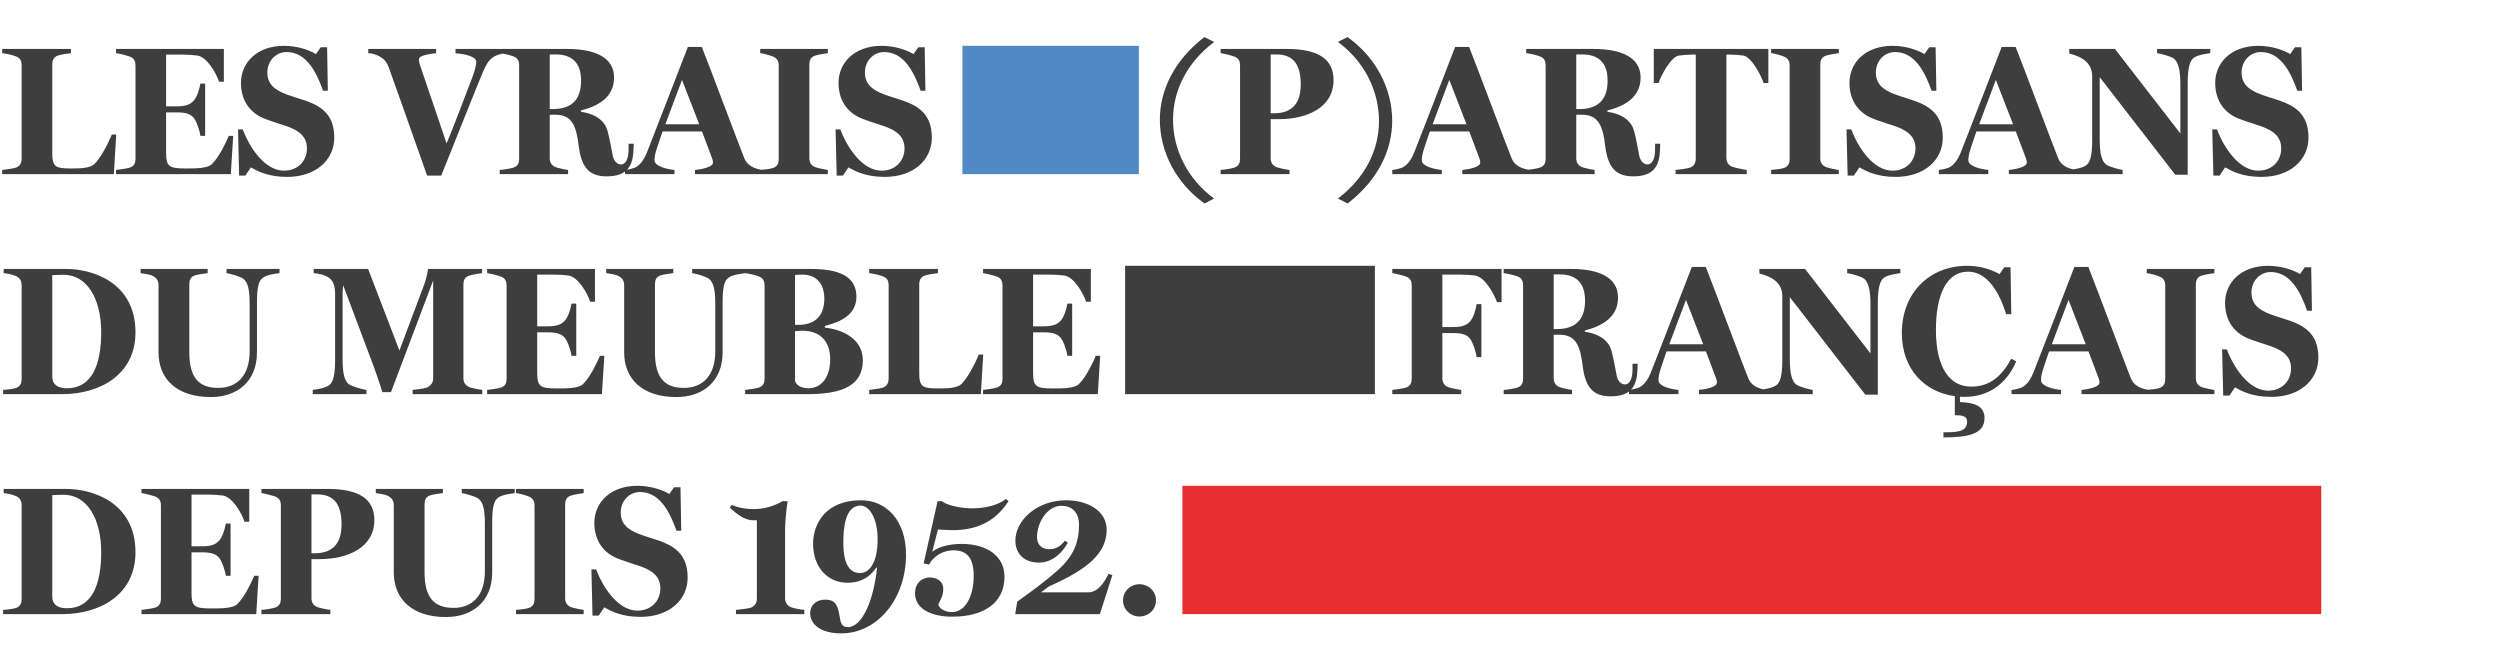 <svg width="1091" height="291" viewBox="0 0 1091 291" fill="none" xmlns="http://www.w3.org/2000/svg">
<path d="M48.8 58.72H50.72L49.68 76H0.96V74.16C2.32 74 6.08 73.52 7.04 73.12C8.96 72.32 9.44 70.88 9.44 69.12V28.56C9.44 26.8 9.04 25.44 7.04 24.64C5.52 24 2.32 23.36 0.96 23.2V21.36H30.96V23.2C29.52 23.36 26.72 23.76 25.28 24.24C23.36 24.88 22.8 26.4 22.8 28.16V66.64C22.8 72.88 24.16 73.52 31.28 73.52C35.28 73.52 39.44 73.36 41.28 71.52C44 68.8 47.2 62.64 48.8 58.72ZM99.847 59.28H101.768L100.728 76H50.648V74.16C52.008 74 55.688 73.52 56.727 73.12C58.648 72.4 59.127 71.04 59.127 69.2V28.72C59.127 26.96 58.727 25.52 56.727 24.72C55.208 24.16 52.008 23.36 50.648 23.2V21.36H97.688V35.68H95.608C94.407 32 90.328 24.8 86.088 24.24C84.168 24 82.088 23.84 79.608 23.84H72.487V46.4H77.287C81.688 46.4 83.287 45.2 84.328 44.16C86.007 42.48 87.127 38.64 87.448 36.48H89.528V59.28H87.448C87.127 56.8 85.688 52.64 84.328 51.2C83.207 50 81.528 49.04 77.287 49.04H72.487V66.72C72.487 72.56 73.688 73.52 80.968 73.52C85.368 73.52 90.567 73.52 92.487 71.6C95.767 68.4 98.728 61.92 99.847 59.28ZM135.631 44.8C141.871 47.44 145.871 51.6 145.871 60.08C145.871 69.84 137.791 77.2 125.311 77.2C116.911 77.2 112.351 74.64 109.471 73.04L107.071 76.64H104.351L103.871 56.48H105.951C108.831 64.24 115.471 74.48 123.951 74.48C130.031 74.48 133.951 70.16 133.951 64.8C133.951 60.08 131.151 57.2 125.231 55.12C121.711 53.92 117.471 52.64 114.991 51.6C108.191 48.72 105.151 42.88 105.151 36.16C105.151 27.52 111.951 20 123.951 20C129.871 20 135.151 21.92 137.871 23.6L139.951 20.64H142.751L143.071 39.6H140.991C138.031 31.28 133.631 22.72 125.071 22.72C120.271 22.72 116.671 26.72 116.671 31.6C116.671 36.32 119.311 39.12 125.311 41.28C128.511 42.48 133.071 43.68 135.631 44.8ZM220.474 21.36V23.28C218.954 23.36 216.874 23.92 215.434 24.8C212.954 26.4 211.914 28.8 210.634 31.68C209.114 35.12 195.434 69.52 192.554 76.64H186.394C183.034 67.2 171.034 33.04 169.754 29.68C168.874 27.36 168.074 26.08 165.914 24.8C164.474 23.92 162.634 23.28 160.714 23.2V21.36H190.314V23.2C183.914 23.92 182.794 24.96 182.794 26C182.794 26.64 182.954 27.44 183.194 28.16C183.754 29.92 192.234 54.48 194.874 62.56C197.194 57.44 204.474 37.92 205.754 34.72C206.794 32.08 207.834 28.88 207.834 26.96C207.834 24.72 203.034 23.52 198.794 23.28V21.36H220.474ZM218.069 21.36H247.429C259.909 21.36 267.989 25.2 267.989 33.84C267.989 42.56 260.869 46.32 253.509 48.24V48.8C257.509 49.28 263.509 51.28 265.109 57.04C266.309 61.44 266.629 64.32 267.429 68.08C267.989 70.56 269.509 71.76 271.029 71.76C272.949 71.76 274.309 69.52 274.309 65.12V62.72H276.549L276.469 65.2C276.229 71.84 274.229 76.96 264.789 76.96C257.749 76.96 253.749 73.76 252.549 63.68C251.509 54.96 249.589 50.08 242.469 50.08H239.909V68.96C239.909 70.72 240.549 72.08 242.309 72.88C243.269 73.28 246.469 74 247.909 74.16V76H218.069V74.16C219.509 74.08 223.189 73.52 224.149 73.12C226.069 72.4 226.549 71.04 226.549 69.2V28.64C226.549 26.88 226.149 25.44 224.149 24.64C222.629 24 219.429 23.36 218.069 23.2V21.36ZM253.589 35.2C253.589 27.12 249.349 23.76 242.549 23.76H239.909V47.6H241.189C248.229 47.6 253.589 44.64 253.589 35.2ZM290.345 54.24H305.145L297.625 34.88L290.345 54.24ZM332.825 74.16V76H303.305V74.16C306.025 73.92 311.145 72.96 311.145 70.96C311.145 70.32 310.985 69.68 310.825 69.28L306.345 57.36H289.145C288.665 58.64 286.905 64 286.585 64.96C285.865 67.04 285.625 68.88 285.625 69.92C285.625 72.72 291.625 73.92 294.345 74.16V76H272.745V74.16C274.185 74 276.505 73.6 277.865 72.72C279.865 71.44 281.225 69.2 282.345 66.48C284.825 60.32 297.465 27.44 300.185 20.48H306.265C310.025 29.92 323.305 65.44 324.745 68.88C325.385 70.48 326.105 71.52 327.945 72.64C329.385 73.52 331.465 74 332.825 74.16ZM361.274 74.16V76H331.754V74.16C333.194 74.08 336.474 73.68 337.434 73.28C339.354 72.56 339.834 71.12 339.834 69.36V28.64C339.834 26.88 339.274 25.52 337.434 24.72C336.074 24.16 333.354 23.36 331.754 23.2V21.36H361.274V23.2C359.834 23.36 357.034 23.84 355.594 24.32C353.674 24.96 353.194 26.48 353.194 28.24V68.96C353.194 70.72 353.834 72.08 355.594 72.88C356.554 73.28 359.914 74 361.274 74.16ZM396.413 44.8C402.653 47.44 406.653 51.6 406.653 60.08C406.653 69.84 398.573 77.2 386.093 77.2C377.693 77.2 373.133 74.64 370.253 73.04L367.853 76.64H365.133L364.653 56.48H366.733C369.613 64.24 376.253 74.48 384.733 74.48C390.813 74.48 394.733 70.16 394.733 64.8C394.733 60.08 391.933 57.2 386.013 55.12C382.493 53.92 378.253 52.64 375.773 51.6C368.973 48.72 365.933 42.88 365.933 36.16C365.933 27.52 372.733 20 384.733 20C390.653 20 395.933 21.92 398.653 23.6L400.733 20.64H403.533L403.853 39.6H401.773C398.813 31.28 394.413 22.72 385.853 22.72C381.053 22.72 377.453 26.72 377.453 31.6C377.453 36.32 380.093 39.12 386.093 41.28C389.293 42.48 393.853 43.68 396.413 44.8ZM511.921 51.92C511.761 65.2 518.321 78.24 529.841 86.64L525.681 88.8C513.361 80.08 506.161 66.4 506.161 52.24C506.161 39.52 512.241 26.48 525.601 16.16L529.841 18.32C517.521 27.68 512.001 39.92 511.921 51.92ZM561.559 21.36C575.159 21.36 581.959 25.68 581.959 34.96C581.959 46.96 570.359 52 558.119 52H554.519V68.96C554.519 70.72 555.159 72.08 556.919 72.88C557.879 73.28 561.239 74 562.759 74.16V76H532.679V74.16C534.119 74.08 537.799 73.52 538.759 73.12C540.679 72.4 541.159 70.96 541.159 69.2V28.64C541.159 26.88 540.759 25.52 538.759 24.72C537.239 24.16 534.039 23.36 532.679 23.2V21.36H561.559ZM555.959 49.44C564.679 49.44 567.639 44.16 567.639 36.88C567.639 28.8 564.919 23.76 557.079 23.76H554.519V49.44H555.959ZM601.791 53.04C601.871 39.76 595.391 26.72 583.871 18.32L588.031 16.16C600.351 24.88 607.551 38.56 607.551 52.72C607.551 65.44 601.471 78.48 588.111 88.8L583.871 86.64C596.191 77.28 601.711 65.04 601.791 53.04ZM625.189 54.24H639.989L632.469 34.88L625.189 54.24ZM667.669 74.16V76H638.149V74.16C640.869 73.92 645.989 72.96 645.989 70.96C645.989 70.32 645.829 69.68 645.669 69.28L641.189 57.36H623.989C623.509 58.64 621.749 64 621.429 64.96C620.709 67.04 620.469 68.88 620.469 69.92C620.469 72.72 626.469 73.92 629.189 74.16V76H607.589V74.16C609.029 74 611.349 73.6 612.709 72.72C614.709 71.44 616.069 69.2 617.189 66.48C619.669 60.32 632.309 27.44 635.029 20.48H641.109C644.869 29.92 658.149 65.44 659.589 68.88C660.229 70.48 660.949 71.52 662.789 72.64C664.229 73.52 666.309 74 667.669 74.16ZM666.038 21.36H695.398C707.878 21.36 715.958 25.2 715.958 33.84C715.958 42.56 708.838 46.32 701.478 48.24V48.8C705.478 49.28 711.478 51.28 713.078 57.04C714.278 61.44 714.598 64.32 715.398 68.08C715.958 70.56 717.478 71.76 718.998 71.76C720.918 71.76 722.278 69.52 722.278 65.12V62.72H724.518L724.438 65.2C724.198 71.84 722.198 76.96 712.758 76.96C705.718 76.96 701.718 73.76 700.518 63.68C699.478 54.96 697.558 50.08 690.438 50.08H687.878V68.96C687.878 70.72 688.518 72.08 690.278 72.88C691.238 73.28 694.438 74 695.878 74.16V76H666.038V74.16C667.478 74.08 671.158 73.52 672.118 73.12C674.038 72.4 674.518 71.04 674.518 69.2V28.64C674.518 26.88 674.118 25.44 672.118 24.64C670.598 24 667.398 23.36 666.038 23.2V21.36ZM701.558 35.2C701.558 27.12 697.318 23.76 690.518 23.76H687.878V47.6H689.158C696.198 47.6 701.558 44.64 701.558 35.2ZM771.711 21.36V36.24H769.631C768.511 32.72 764.191 24.72 760.751 24.24C759.071 24 756.911 23.84 754.991 23.84H753.391V68.72C753.391 70.48 754.031 71.92 755.791 72.72C756.751 73.12 760.751 74 762.271 74.16V76H731.231V74.16C732.591 74.08 736.591 73.52 737.631 73.12C739.471 72.4 740.031 70.88 740.031 69.12V23.84H738.431C736.591 23.84 734.351 24 732.671 24.24C729.311 24.72 724.911 32.72 723.791 36.24H721.711V21.36H771.711ZM802.446 74.16V76H772.926V74.16C774.366 74.08 777.646 73.68 778.606 73.28C780.526 72.56 781.006 71.12 781.006 69.36V28.64C781.006 26.88 780.446 25.52 778.606 24.72C777.246 24.16 774.526 23.36 772.926 23.2V21.36H802.446V23.2C801.006 23.36 798.206 23.84 796.766 24.32C794.846 24.96 794.366 26.48 794.366 28.24V68.96C794.366 70.72 795.006 72.08 796.766 72.88C797.726 73.28 801.086 74 802.446 74.16ZM837.584 44.8C843.824 47.44 847.824 51.6 847.824 60.08C847.824 69.84 839.744 77.2 827.264 77.2C818.864 77.2 814.304 74.64 811.424 73.04L809.024 76.64H806.304L805.824 56.48H807.904C810.784 64.24 817.424 74.48 825.904 74.48C831.984 74.48 835.904 70.16 835.904 64.8C835.904 60.08 833.104 57.2 827.184 55.12C823.664 53.92 819.424 52.64 816.944 51.6C810.144 48.72 807.104 42.88 807.104 36.16C807.104 27.52 813.904 20 825.904 20C831.824 20 837.104 21.92 839.824 23.6L841.904 20.64H844.704L845.024 39.6H842.944C839.984 31.28 835.584 22.72 827.024 22.72C822.224 22.72 818.624 26.72 818.624 31.6C818.624 36.32 821.264 39.12 827.264 41.28C830.464 42.48 835.024 43.68 837.584 44.8ZM863.704 54.24H878.504L870.984 34.88L863.704 54.24ZM906.184 74.16V76H876.664V74.16C879.384 73.92 884.504 72.96 884.504 70.96C884.504 70.32 884.344 69.68 884.184 69.28L879.704 57.36H862.504C862.024 58.64 860.264 64 859.944 64.96C859.224 67.04 858.984 68.88 858.984 69.92C858.984 72.72 864.984 73.92 867.704 74.16V76H846.104V74.16C847.544 74 849.864 73.6 851.224 72.72C853.224 71.44 854.584 69.2 855.704 66.48C858.184 60.32 870.824 27.44 873.544 20.48H879.624C883.384 29.92 896.664 65.44 898.104 68.88C898.744 70.48 899.464 71.52 901.304 72.64C902.744 73.52 904.824 74 906.184 74.16ZM964.554 21.36V23.2C963.274 23.44 959.194 23.84 957.274 25.28C955.514 26.64 954.714 30.24 954.714 36.16V76.24H949.274L916.314 33.68V60.72C916.314 67.04 917.194 70.16 918.954 71.68C920.314 72.8 924.954 74 926.314 74.16V76H903.274V74.16C904.554 73.92 908.554 73.52 910.474 72.08C912.314 70.72 913.034 67.2 913.034 61.12V33.36C913.034 30.88 912.314 28.8 910.554 27.04C908.874 25.36 906.074 24.08 903.034 23.36V21.36H922.954L951.514 58.24V36.64C951.514 30.48 950.554 27.2 948.794 25.68C947.514 24.56 942.714 23.36 941.354 23.2V21.36H964.554ZM997.194 44.8C1003.43 47.44 1007.43 51.6 1007.43 60.08C1007.43 69.84 999.354 77.2 986.874 77.2C978.474 77.2 973.914 74.64 971.034 73.04L968.634 76.64H965.914L965.434 56.48H967.514C970.394 64.24 977.034 74.48 985.514 74.48C991.594 74.48 995.514 70.16 995.514 64.8C995.514 60.08 992.714 57.2 986.794 55.12C983.274 53.92 979.034 52.64 976.554 51.6C969.754 48.72 966.714 42.88 966.714 36.16C966.714 27.52 973.514 20 985.514 20C991.434 20 996.714 21.92 999.434 23.6L1001.51 20.64H1004.31L1004.63 39.6H1002.55C999.594 31.28 995.194 22.72 986.634 22.72C981.834 22.72 978.234 26.72 978.234 31.6C978.234 36.32 980.874 39.12 986.874 41.28C990.074 42.48 994.634 43.68 997.194 44.8ZM28.8 117.36C40.24 117.36 59.12 123.12 59.12 145.04C59.12 163.68 43.36 172 27.28 172H1.36V170.16C2.96 170.08 6.08 169.68 7.12 169.28C8.96 168.56 9.44 167.12 9.44 165.36V124.64C9.44 122.88 8.96 121.44 7.12 120.56C5.28 119.68 3.04 119.36 1.6 119.2V117.36H28.8ZM29.2 169.44C40 169.44 44.16 159.36 44.16 144.96C44.16 130.4 38 119.92 27.76 119.92C26.32 119.92 24.24 120 22.8 120.08V164.32C22.8 167.76 25.12 169.44 29.2 169.44ZM121.981 117.36V119.2C120.701 119.44 116.621 119.76 114.701 121.2C112.781 122.64 112.141 125.52 112.141 132.16V153.76C112.141 166.64 103.341 173.28 91.981 173.28C77.181 173.28 69.181 165.44 69.181 153.76V124.48C69.181 122.72 68.541 121.44 66.781 120.48C65.341 119.68 62.541 119.36 61.341 119.2V117.36H90.621V119.2C89.261 119.36 86.381 119.76 85.101 120.16C83.101 120.8 82.621 122.32 82.621 124.08V153.76C82.621 164.72 86.701 169.28 95.261 169.28C103.661 169.28 108.941 163.68 108.941 153.36V132.64C108.941 125.92 108.061 123.28 106.301 121.76C105.021 120.64 100.221 119.36 98.861 119.2V117.36H121.981ZM210.477 170.16V172H180.077V170.16C181.437 170 185.357 169.6 186.477 169.04C188.317 168.08 189.037 166.8 189.037 164.96V122.4L188.797 123.04L170.637 171.12H166.877C166.397 169.44 163.997 162.24 163.117 160L149.757 124.48L149.517 127.36V156.8C149.517 163.04 150.317 166.08 152.157 167.6C153.517 168.72 158.477 170 159.917 170.16V172H136.477V170.16C137.837 170 141.837 169.44 143.677 168.08C145.517 166.72 146.237 163.28 146.237 157.2V128.16C146.237 124.88 145.437 122.72 143.837 121.44C141.997 119.92 138.957 119.36 136.877 119.2V117.36H160.637L174.317 152.96L185.117 124.16C186.157 121.36 186.717 118.24 186.797 117.36H210.397V119.2C209.037 119.36 206.077 119.84 204.637 120.32C202.717 120.96 202.237 122.48 202.237 124.24V164.96C202.237 166.72 202.877 168 204.637 168.88C205.517 169.36 209.117 170 210.477 170.16ZM261.801 155.28H263.721L262.681 172H212.601V170.16C213.961 170 217.641 169.52 218.681 169.12C220.601 168.4 221.081 167.04 221.081 165.2V124.72C221.081 122.96 220.681 121.52 218.681 120.72C217.161 120.16 213.961 119.36 212.601 119.2V117.36H259.641V131.68H257.561C256.361 128 252.281 120.8 248.041 120.24C246.121 120 244.041 119.84 241.561 119.84H234.441V142.4H239.241C243.641 142.4 245.241 141.2 246.281 140.16C247.961 138.48 249.081 134.64 249.401 132.48H251.481V155.28H249.401C249.081 152.8 247.641 148.64 246.281 147.2C245.161 146 243.481 145.04 239.241 145.04H234.441V162.72C234.441 168.56 235.641 169.52 242.921 169.52C247.321 169.52 252.521 169.52 254.441 167.6C257.721 164.4 260.681 157.92 261.801 155.28ZM325.184 117.36V119.2C323.904 119.44 319.824 119.76 317.904 121.2C315.984 122.64 315.344 125.52 315.344 132.16V153.76C315.344 166.64 306.544 173.28 295.184 173.28C280.384 173.28 272.384 165.44 272.384 153.76V124.48C272.384 122.72 271.744 121.44 269.984 120.48C268.544 119.68 265.744 119.36 264.544 119.2V117.36H293.824V119.2C292.464 119.36 289.584 119.76 288.304 120.16C286.304 120.8 285.824 122.32 285.824 124.08V153.76C285.824 164.72 289.904 169.28 298.464 169.28C306.864 169.28 312.144 163.68 312.144 153.36V132.64C312.144 125.92 311.264 123.28 309.504 121.76C308.224 120.64 303.424 119.36 302.064 119.2V117.36H325.184ZM325.179 117.36H353.739C366.299 117.36 373.739 120.64 373.739 129.52C373.739 137.12 367.259 140.4 359.979 142.24V142.96C367.819 143.84 376.539 147.92 376.539 157.2C376.539 168.32 367.499 172 352.459 172H325.179V170.16C326.539 170 330.219 169.52 331.259 169.12C333.179 168.4 333.659 166.96 333.659 165.2V124.64C333.659 122.88 333.179 121.44 331.259 120.64C329.819 120 326.459 119.36 325.179 119.2V117.36ZM359.739 130.4C359.739 123.44 355.899 119.84 350.139 119.84C349.259 119.84 347.899 119.92 346.939 120V141.76H348.459C356.299 141.76 359.739 137.12 359.739 130.4ZM362.299 156.88C362.299 149.04 358.059 144.32 350.059 144.32C349.179 144.32 347.579 144.48 346.939 144.56V166.08C347.339 167.92 349.419 169.44 352.779 169.44C358.539 169.44 362.299 164.48 362.299 156.88ZM427.159 154.72H429.079L428.039 172H379.319V170.16C380.679 170 384.439 169.52 385.399 169.12C387.319 168.32 387.799 166.88 387.799 165.12V124.56C387.799 122.8 387.399 121.44 385.399 120.64C383.879 120 380.679 119.36 379.319 119.2V117.36H409.319V119.2C407.879 119.36 405.079 119.76 403.639 120.24C401.719 120.88 401.159 122.4 401.159 124.16V162.64C401.159 168.88 402.519 169.52 409.639 169.52C413.639 169.52 417.799 169.36 419.639 167.52C422.359 164.8 425.559 158.64 427.159 154.72ZM478.207 155.28H480.127L479.087 172H429.007V170.16C430.367 170 434.047 169.52 435.087 169.12C437.007 168.4 437.487 167.04 437.487 165.2V124.72C437.487 122.96 437.087 121.52 435.087 120.72C433.567 120.16 430.367 119.36 429.007 119.2V117.36H476.047V131.68H473.967C472.767 128 468.687 120.8 464.447 120.24C462.527 120 460.447 119.84 457.967 119.84H450.847V142.4H455.647C460.047 142.4 461.647 141.2 462.687 140.16C464.367 138.48 465.487 134.64 465.807 132.48H467.887V155.28H465.807C465.487 152.8 464.047 148.64 462.687 147.2C461.567 146 459.887 145.04 455.647 145.04H450.847V162.72C450.847 168.56 452.047 169.52 459.327 169.52C463.727 169.52 468.927 169.52 470.847 167.6C474.127 164.4 477.087 157.92 478.207 155.28ZM655.281 117.36V131.84H653.281C652.001 128.24 647.921 120.72 643.601 120.24C641.761 120 639.681 119.84 637.201 119.84H629.441V142.72H634.241C638.561 142.72 640.241 141.6 641.281 140.56C643.041 138.8 644.081 134.96 644.401 132.72H646.481V155.84H644.401C644.081 153.36 642.641 149.04 641.281 147.52C640.161 146.24 638.401 145.36 634.241 145.36H629.441V164.96C629.441 166.72 630.081 168.08 631.841 168.88C632.801 169.28 636.161 170 637.681 170.16V172H607.601V170.16C608.961 170 612.561 169.52 613.681 169.12C615.601 168.4 616.081 166.96 616.081 165.2V124.64C616.081 122.88 615.681 121.52 613.681 120.72C612.161 120.16 608.961 119.36 607.601 119.2V117.36H655.281ZM656.194 117.36H685.554C698.034 117.36 706.114 121.2 706.114 129.84C706.114 138.56 698.994 142.32 691.634 144.24V144.8C695.634 145.28 701.634 147.28 703.234 153.04C704.434 157.44 704.754 160.32 705.554 164.08C706.114 166.56 707.634 167.76 709.154 167.76C711.074 167.76 712.434 165.52 712.434 161.12V158.72H714.674L714.594 161.2C714.354 167.84 712.354 172.96 702.914 172.96C695.874 172.96 691.874 169.76 690.674 159.68C689.634 150.96 687.714 146.08 680.594 146.08H678.034V164.96C678.034 166.72 678.674 168.08 680.434 168.88C681.394 169.28 684.594 170 686.034 170.16V172H656.194V170.16C657.634 170.08 661.314 169.52 662.274 169.12C664.194 168.4 664.674 167.04 664.674 165.2V124.64C664.674 122.88 664.274 121.44 662.274 120.64C660.754 120 657.554 119.36 656.194 119.2V117.36ZM691.714 131.2C691.714 123.12 687.474 119.76 680.674 119.76H678.034V143.6H679.314C686.354 143.6 691.714 140.64 691.714 131.2ZM728.47 150.24H743.27L735.75 130.88L728.47 150.24ZM770.95 170.16V172H741.43V170.16C744.15 169.92 749.27 168.96 749.27 166.96C749.27 166.32 749.11 165.68 748.95 165.28L744.47 153.36H727.27C726.79 154.64 725.03 160 724.71 160.96C723.99 163.04 723.75 164.88 723.75 165.92C723.75 168.72 729.75 169.92 732.47 170.16V172H710.87V170.16C712.31 170 714.63 169.6 715.99 168.72C717.99 167.44 719.35 165.2 720.47 162.48C722.95 156.32 735.59 123.44 738.31 116.48H744.39C748.15 125.92 761.43 161.44 762.87 164.88C763.51 166.48 764.23 167.52 766.07 168.64C767.51 169.52 769.59 170 770.95 170.16ZM829.319 117.36V119.2C828.039 119.44 823.959 119.84 822.039 121.28C820.279 122.64 819.479 126.24 819.479 132.16V172.24H814.039L781.079 129.68V156.72C781.079 163.04 781.959 166.16 783.719 167.68C785.079 168.8 789.719 170 791.079 170.16V172H768.039V170.16C769.319 169.92 773.319 169.52 775.239 168.08C777.079 166.72 777.799 163.2 777.799 157.12V129.36C777.799 126.88 777.079 124.8 775.319 123.04C773.639 121.36 770.839 120.08 767.799 119.36V117.36H787.719L816.279 154.24V132.64C816.279 126.48 815.319 123.2 813.559 121.68C812.279 120.56 807.479 119.36 806.119 119.2V117.36H829.319ZM853.079 181.2V172.88C839.959 171.12 829.959 161.2 829.959 145.28C829.959 127.92 841.959 116 858.439 116C864.679 116 869.079 117.76 872.599 119.6L874.679 116.64H877.399L877.719 137.12H875.479C871.719 124.96 865.879 118.56 858.839 118.56C849.479 118.56 844.839 128.64 844.839 143.92C844.839 160.64 850.919 168.72 860.199 168.72C868.439 168.72 873.479 164.24 877.719 156.56L879.879 157.68C876.359 166.16 868.999 173.2 857.319 173.2C856.679 173.2 855.959 173.2 855.319 173.12V175.44C861.959 175.76 866.039 177.28 866.039 182.48C866.039 189.44 858.919 190.88 848.119 190.88V188.64C853.239 188.64 858.439 188.8 858.439 184C858.439 181.52 856.279 181.2 853.079 181.2ZM895.423 150.24H910.223L902.703 130.88L895.423 150.24ZM937.903 170.16V172H908.383V170.16C911.103 169.92 916.223 168.96 916.223 166.96C916.223 166.32 916.063 165.68 915.903 165.28L911.423 153.36H894.223C893.743 154.64 891.983 160 891.663 160.96C890.943 163.04 890.703 164.88 890.703 165.92C890.703 168.72 896.703 169.92 899.423 170.16V172H877.823V170.16C879.263 170 881.583 169.6 882.943 168.72C884.943 167.44 886.303 165.2 887.423 162.48C889.903 156.32 902.543 123.44 905.263 116.48H911.343C915.103 125.92 928.383 161.44 929.823 164.88C930.463 166.48 931.183 167.52 933.023 168.64C934.463 169.52 936.543 170 937.903 170.16ZM966.353 170.16V172H936.833V170.16C938.273 170.08 941.553 169.68 942.513 169.28C944.433 168.56 944.913 167.12 944.913 165.36V124.64C944.913 122.88 944.353 121.52 942.513 120.72C941.153 120.16 938.433 119.36 936.833 119.2V117.36H966.353V119.2C964.913 119.36 962.113 119.84 960.673 120.32C958.753 120.96 958.273 122.48 958.273 124.24V164.96C958.273 166.72 958.913 168.08 960.673 168.88C961.633 169.28 964.993 170 966.353 170.16ZM1001.49 140.8C1007.73 143.44 1011.73 147.6 1011.73 156.08C1011.73 165.84 1003.65 173.2 991.171 173.2C982.771 173.2 978.211 170.64 975.331 169.04L972.931 172.64H970.211L969.731 152.48H971.811C974.691 160.24 981.331 170.48 989.811 170.48C995.891 170.48 999.811 166.16 999.811 160.8C999.811 156.08 997.011 153.2 991.091 151.12C987.571 149.92 983.331 148.64 980.851 147.6C974.051 144.72 971.011 138.88 971.011 132.16C971.011 123.52 977.811 116 989.811 116C995.731 116 1001.01 117.92 1003.73 119.6L1005.81 116.64H1008.61L1008.93 135.6H1006.85C1003.89 127.28 999.491 118.72 990.931 118.72C986.131 118.72 982.531 122.72 982.531 127.6C982.531 132.32 985.171 135.12 991.171 137.28C994.371 138.48 998.931 139.68 1001.49 140.8ZM28.8 213.36C40.24 213.36 59.12 219.12 59.12 241.04C59.12 259.68 43.36 268 27.28 268H1.36V266.16C2.96 266.08 6.08 265.68 7.12 265.28C8.96 264.56 9.44 263.12 9.44 261.36V220.64C9.44 218.88 8.96 217.44 7.12 216.56C5.28 215.68 3.04 215.36 1.6 215.2V213.36H28.8ZM29.2 265.44C40 265.44 44.16 255.36 44.16 240.96C44.16 226.4 38 215.92 27.76 215.92C26.32 215.92 24.24 216 22.8 216.08V260.32C22.8 263.76 25.12 265.44 29.2 265.44ZM110.941 251.28H112.861L111.821 268H61.741V266.16C63.101 266 66.781 265.52 67.821 265.12C69.741 264.4 70.221 263.04 70.221 261.2V220.72C70.221 218.96 69.821 217.52 67.821 216.72C66.301 216.16 63.101 215.36 61.741 215.2V213.36H108.781V227.68H106.701C105.501 224 101.421 216.8 97.181 216.24C95.261 216 93.181 215.84 90.701 215.84H83.581V238.4H88.381C92.781 238.4 94.381 237.2 95.421 236.16C97.101 234.48 98.221 230.64 98.541 228.48H100.621V251.28H98.541C98.221 248.8 96.781 244.64 95.421 243.2C94.301 242 92.621 241.04 88.381 241.04H83.581V258.72C83.581 264.56 84.781 265.52 92.061 265.52C96.461 265.52 101.661 265.52 103.581 263.6C106.861 260.4 109.821 253.92 110.941 251.28ZM142.965 213.36C156.565 213.36 163.365 217.68 163.365 226.96C163.365 238.96 151.765 244 139.525 244H135.925V260.96C135.925 262.72 136.565 264.08 138.325 264.88C139.285 265.28 142.645 266 144.165 266.16V268H114.085V266.16C115.525 266.08 119.205 265.52 120.165 265.12C122.085 264.4 122.565 262.96 122.565 261.2V220.64C122.565 218.88 122.165 217.52 120.165 216.72C118.645 216.16 115.445 215.36 114.085 215.2V213.36H142.965ZM137.365 241.44C146.085 241.44 149.045 236.16 149.045 228.88C149.045 220.8 146.325 215.76 138.485 215.76H135.925V241.44H137.365ZM224.638 213.36V215.2C223.358 215.44 219.278 215.76 217.358 217.2C215.438 218.64 214.798 221.52 214.798 228.16V249.76C214.798 262.64 205.998 269.28 194.638 269.28C179.838 269.28 171.838 261.44 171.838 249.76V220.48C171.838 218.72 171.198 217.44 169.438 216.48C167.998 215.68 165.198 215.36 163.998 215.2V213.36H193.278V215.2C191.918 215.36 189.038 215.76 187.758 216.16C185.758 216.8 185.278 218.32 185.278 220.08V249.76C185.278 260.72 189.358 265.28 197.918 265.28C206.318 265.28 211.598 259.68 211.598 249.36V228.64C211.598 221.92 210.718 219.28 208.958 217.76C207.678 216.64 202.878 215.36 201.518 215.2V213.36H224.638ZM254.712 266.16V268H225.192V266.16C226.632 266.08 229.912 265.68 230.872 265.28C232.792 264.56 233.272 263.12 233.272 261.36V220.64C233.272 218.88 232.712 217.52 230.872 216.72C229.512 216.16 226.792 215.36 225.192 215.2V213.36H254.712V215.2C253.272 215.36 250.472 215.84 249.032 216.32C247.112 216.96 246.632 218.48 246.632 220.24V260.96C246.632 262.72 247.272 264.08 249.032 264.88C249.992 265.28 253.352 266 254.712 266.16ZM289.85 236.8C296.09 239.44 300.09 243.6 300.09 252.08C300.09 261.84 292.01 269.2 279.53 269.2C271.13 269.2 266.57 266.64 263.69 265.04L261.29 268.64H258.57L258.09 248.48H260.17C263.05 256.24 269.69 266.48 278.17 266.48C284.25 266.48 288.17 262.16 288.17 256.8C288.17 252.08 285.37 249.2 279.45 247.12C275.93 245.92 271.69 244.64 269.21 243.6C262.41 240.72 259.37 234.88 259.37 228.16C259.37 219.52 266.17 212 278.17 212C284.09 212 289.37 213.92 292.09 215.6L294.17 212.64H296.97L297.29 231.6H295.21C292.25 223.28 287.85 214.72 279.29 214.72C274.49 214.72 270.89 218.72 270.89 223.6C270.89 228.32 273.53 231.12 279.53 233.28C282.73 234.48 287.29 235.68 289.85 236.8ZM351.013 266.16V268H321.173V266.16C322.613 266.08 326.613 265.52 327.653 265.2C329.093 264.72 330.293 263.2 330.293 261.44V227.04H328.613C324.773 227.04 321.413 224.16 318.533 221.6L319.253 220.32C321.653 221.36 324.533 222.16 329.333 222.16C334.293 222.16 339.173 220.16 341.493 218.72H343.733C343.173 222.08 342.613 227.76 342.613 231.36V261.04C342.613 262.72 343.493 264.24 344.933 264.88C346.133 265.44 349.653 266.08 351.013 266.16ZM382.989 235.36C382.989 225.84 379.229 220.64 375.549 220.64C368.829 220.64 368.029 230.32 368.029 236.88C368.029 245.52 370.429 250.08 375.309 250.08C379.069 250.08 382.989 246.16 382.989 235.36ZM354.829 237.28C354.829 229.12 359.789 218.32 375.789 218.32C386.509 218.32 395.389 226.8 395.389 242.08C395.389 261.44 382.829 276.4 367.149 276.4C358.189 276.4 353.549 272.56 353.549 267.52C353.549 264.16 356.109 261.68 360.109 261.68C365.229 261.68 365.709 264.88 366.589 270C366.989 272.4 367.789 273.68 369.949 273.68C376.429 273.68 381.309 261.6 382.749 247.76L382.429 247.68C379.069 252.64 374.669 254.32 369.789 254.32C361.629 254.32 354.829 248 354.829 237.28ZM439.001 217.76L440.121 218.72C433.721 228.64 424.841 231.36 415.641 231.36C413.801 231.36 409.801 231.12 409.321 231.04L406.841 240.8C409.641 238.56 414.361 237.36 419.721 237.36C430.281 237.36 438.361 242.4 438.361 251.68C438.361 263.36 429.001 269.12 415.561 269.12C407.081 269.12 399.321 266.08 399.321 258.96C399.321 254.24 402.521 252 405.801 252C409.161 252 411.641 254 411.641 256.8C411.641 260.16 410.521 261.52 409.481 263.76C409.721 265.52 412.361 267.12 415.481 267.12C421.241 267.12 424.921 260.16 424.921 251.44C424.921 243.6 422.121 240.16 416.041 240.16C411.641 240.16 407.481 242.56 405.401 246.4L403.081 245.84L409.161 218.72H411.161C412.281 220 418.121 221.84 424.281 221.84C429.881 221.84 435.561 220.48 439.001 217.76ZM483.753 250.4L485.433 250.96L479.993 268H443.033L443.913 262.56C449.673 258.4 455.433 254.32 461.593 248.88C468.313 242.88 470.873 236.96 470.873 229.04C470.873 223.2 467.433 220.72 463.193 220.72C457.113 220.72 452.553 227.92 452.553 234.4C452.553 237.76 454.713 239.68 457.833 239.68C461.673 239.68 463.273 237.6 464.793 235.92L465.993 236.88C463.673 240.96 459.513 245.52 453.353 245.52C446.713 245.52 443.113 241.44 443.113 235.92C443.113 227.12 452.473 218.32 465.193 218.32C475.033 218.32 482.953 223.12 482.953 231.2C482.953 241.6 474.233 248.64 457.753 255.92L454.313 258.48H475.033C479.273 258.48 482.153 253.76 483.753 250.4ZM490.084 262C490.084 258 493.364 254.96 497.284 254.96C501.204 254.96 504.484 258 504.484 262C504.484 266 501.204 269.04 497.284 269.04C493.364 269.04 490.084 266 490.084 262Z" fill="#3E3E3E"/>
<rect x="420" y="20" width="77" height="56" fill="#5188C6"/>
<rect x="491" y="116" width="109" height="56" fill="#3E3E3E"/>
<rect x="516" y="212" width="497" height="56" fill="#E72E30"/>
</svg>

